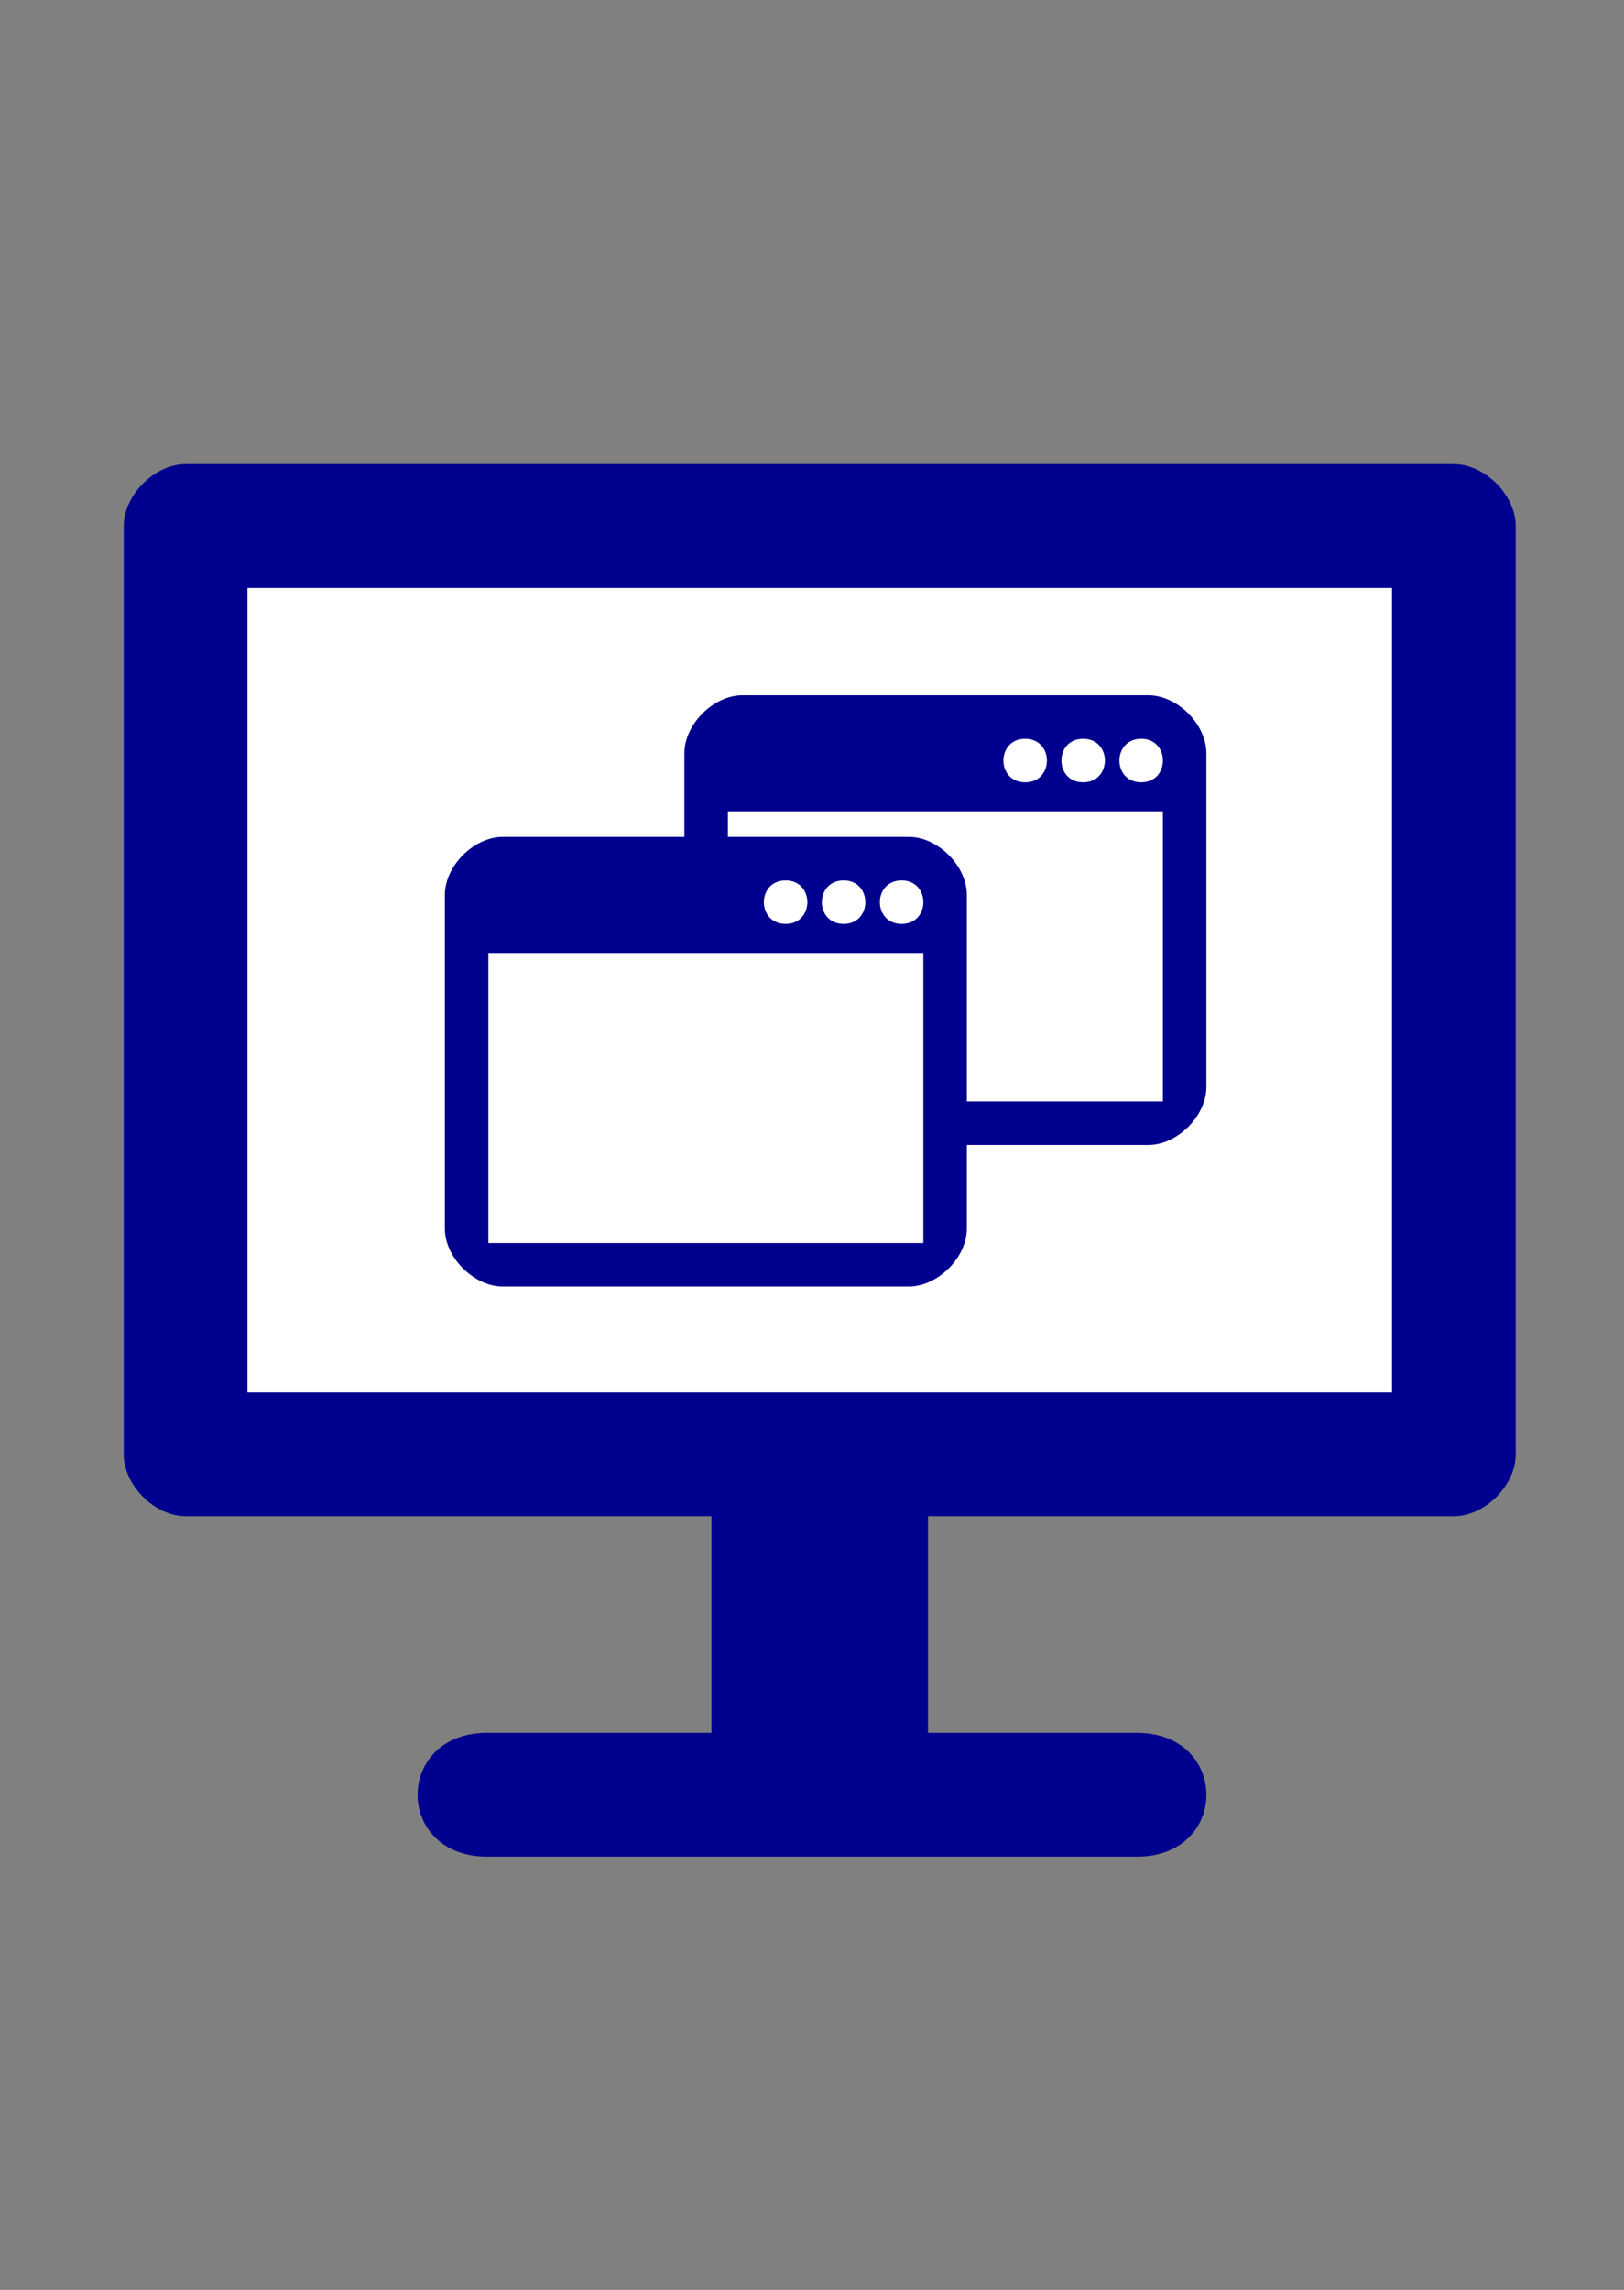 <?xml version="1.0" encoding="UTF-8" standalone="no"?>
<svg
   xmlns:dc="http://purl.org/dc/elements/1.1/"
   xmlns:cc="http://creativecommons.org/ns#"
   xmlns:rdf="http://www.w3.org/1999/02/22-rdf-syntax-ns#"
   xmlns:svg="http://www.w3.org/2000/svg"
   xmlns="http://www.w3.org/2000/svg"
   viewBox="0 0 297.638 419.528"
   id="svg32"
   height="419.528"
   width="297.638"
   version="1.1">
  <rect x="0" y="0" width="297.638" height="419.528" fill="#808080" stroke="none"/>
  <defs
     id="defs36" />
  <path
     id="path2"
     style="fill:#00008e;fill-rule:evenodd"
     d="m 89.291,317.48 h 119.055 c 17.008,0 17.008,22.677 0,22.677 H 89.291 c -17.008,0 -17.008,-22.677 0,-22.677 z" />
  <path
     id="path4"
     style="fill:#00008e;fill-rule:evenodd"
     d="m 170.079,323.15 h -39.685 v -51.023 h 39.685 z" />
  <path
     id="path6"
     style="fill:#00008e;fill-rule:evenodd"
     d="m 34.016,85.04 h 232.441 c 5.669,0 11.338,5.669 11.338,11.339 v 170.079 c 0,5.669 -5.669,11.338 -11.339,11.338 H 34.016 c -5.669,0 -11.338,-5.669 -11.338,-11.338 V 96.378 c 0,-5.669 5.669,-11.339 11.338,-11.339 z" />
  <path
     id="path8"
     style="fill:#ffffff;fill-rule:evenodd"
     d="M 45.354,255.118 V 107.716 l 209.764,-2e-4 v 147.402 z" />
  <g
     id="Layer1000">
    <path
       id="path10"
       style="fill:#00008e;fill-rule:evenodd"
       d="m 136.063,209.764 c -5.315,2e-4 -10.63,-5.315 -10.63,-10.63 v -61.122 c 0,-5.315 5.315,-10.63 10.63,-10.63 h 74.409 c 5.315,0 10.63,5.315 10.63,10.63 v 61.122 c -1e-4,5.315 -5.315,10.63 -10.63,10.63 z" />
    <path
       id="path12"
       style="fill:#ffffff;fill-rule:evenodd"
       d="m 133.405,201.792 2e-4,-53.15 79.724,3e-4 v 53.149 z" />
    <path
       id="path14"
       style="fill:#ffffff;fill-rule:evenodd"
       d="m 187.884,143.327 c -5.315,0 -5.315,-7.972 2e-4,-7.972 5.315,-2e-4 5.315,7.972 -2e-4,7.972 z" />
    <path
       id="path16"
       style="fill:#ffffff;fill-rule:evenodd"
       d="m 198.514,143.327 c -5.315,0 -5.315,-7.972 2e-4,-7.972 5.315,-2e-4 5.315,7.972 -2e-4,7.972 z" />
    <path
       id="path18"
       style="fill:#ffffff;fill-rule:evenodd"
       d="m 209.144,143.327 c -5.315,0 -5.315,-7.972 2e-4,-7.972 5.315,-2e-4 5.315,7.972 -2e-4,7.972 z" />
  </g>
  <g
     id="Layer1001">
    <path
       id="path21"
       style="fill:#00008e;fill-rule:evenodd"
       d="m 92.162,235.708 c -5.315,2e-4 -10.63,-5.315 -10.63,-10.63 l -1e-4,-61.122 c 1e-4,-5.315 5.315,-10.63 10.63,-10.63 h 74.409 c 5.315,0 10.63,5.315 10.63,10.63 v 61.122 c 0,5.315 -5.315,10.63 -10.63,10.63 z" />
    <path
       id="path23"
       style="fill:#ffffff;fill-rule:evenodd"
       d="m 89.504,227.735 2e-4,-53.15 79.725,3e-4 -1e-4,53.149 z" />
    <path
       id="path25"
       style="fill:#ffffff;fill-rule:evenodd"
       d="m 143.982,169.271 c -5.315,0 -5.315,-7.972 2e-4,-7.972 5.315,-2e-4 5.315,7.972 -2e-4,7.972 z" />
    <path
       id="path27"
       style="fill:#ffffff;fill-rule:evenodd"
       d="m 154.612,169.271 c -5.315,0 -5.315,-7.972 2e-4,-7.972 5.315,-2e-4 5.315,7.972 -2e-4,7.972 z" />
    <path
       id="path29"
       style="fill:#ffffff;fill-rule:evenodd"
       d="m 165.242,169.271 c -5.315,0 -5.315,-7.972 2e-4,-7.972 5.315,-2e-4 5.315,7.972 -2e-4,7.972 z" />
  </g>
</svg>
